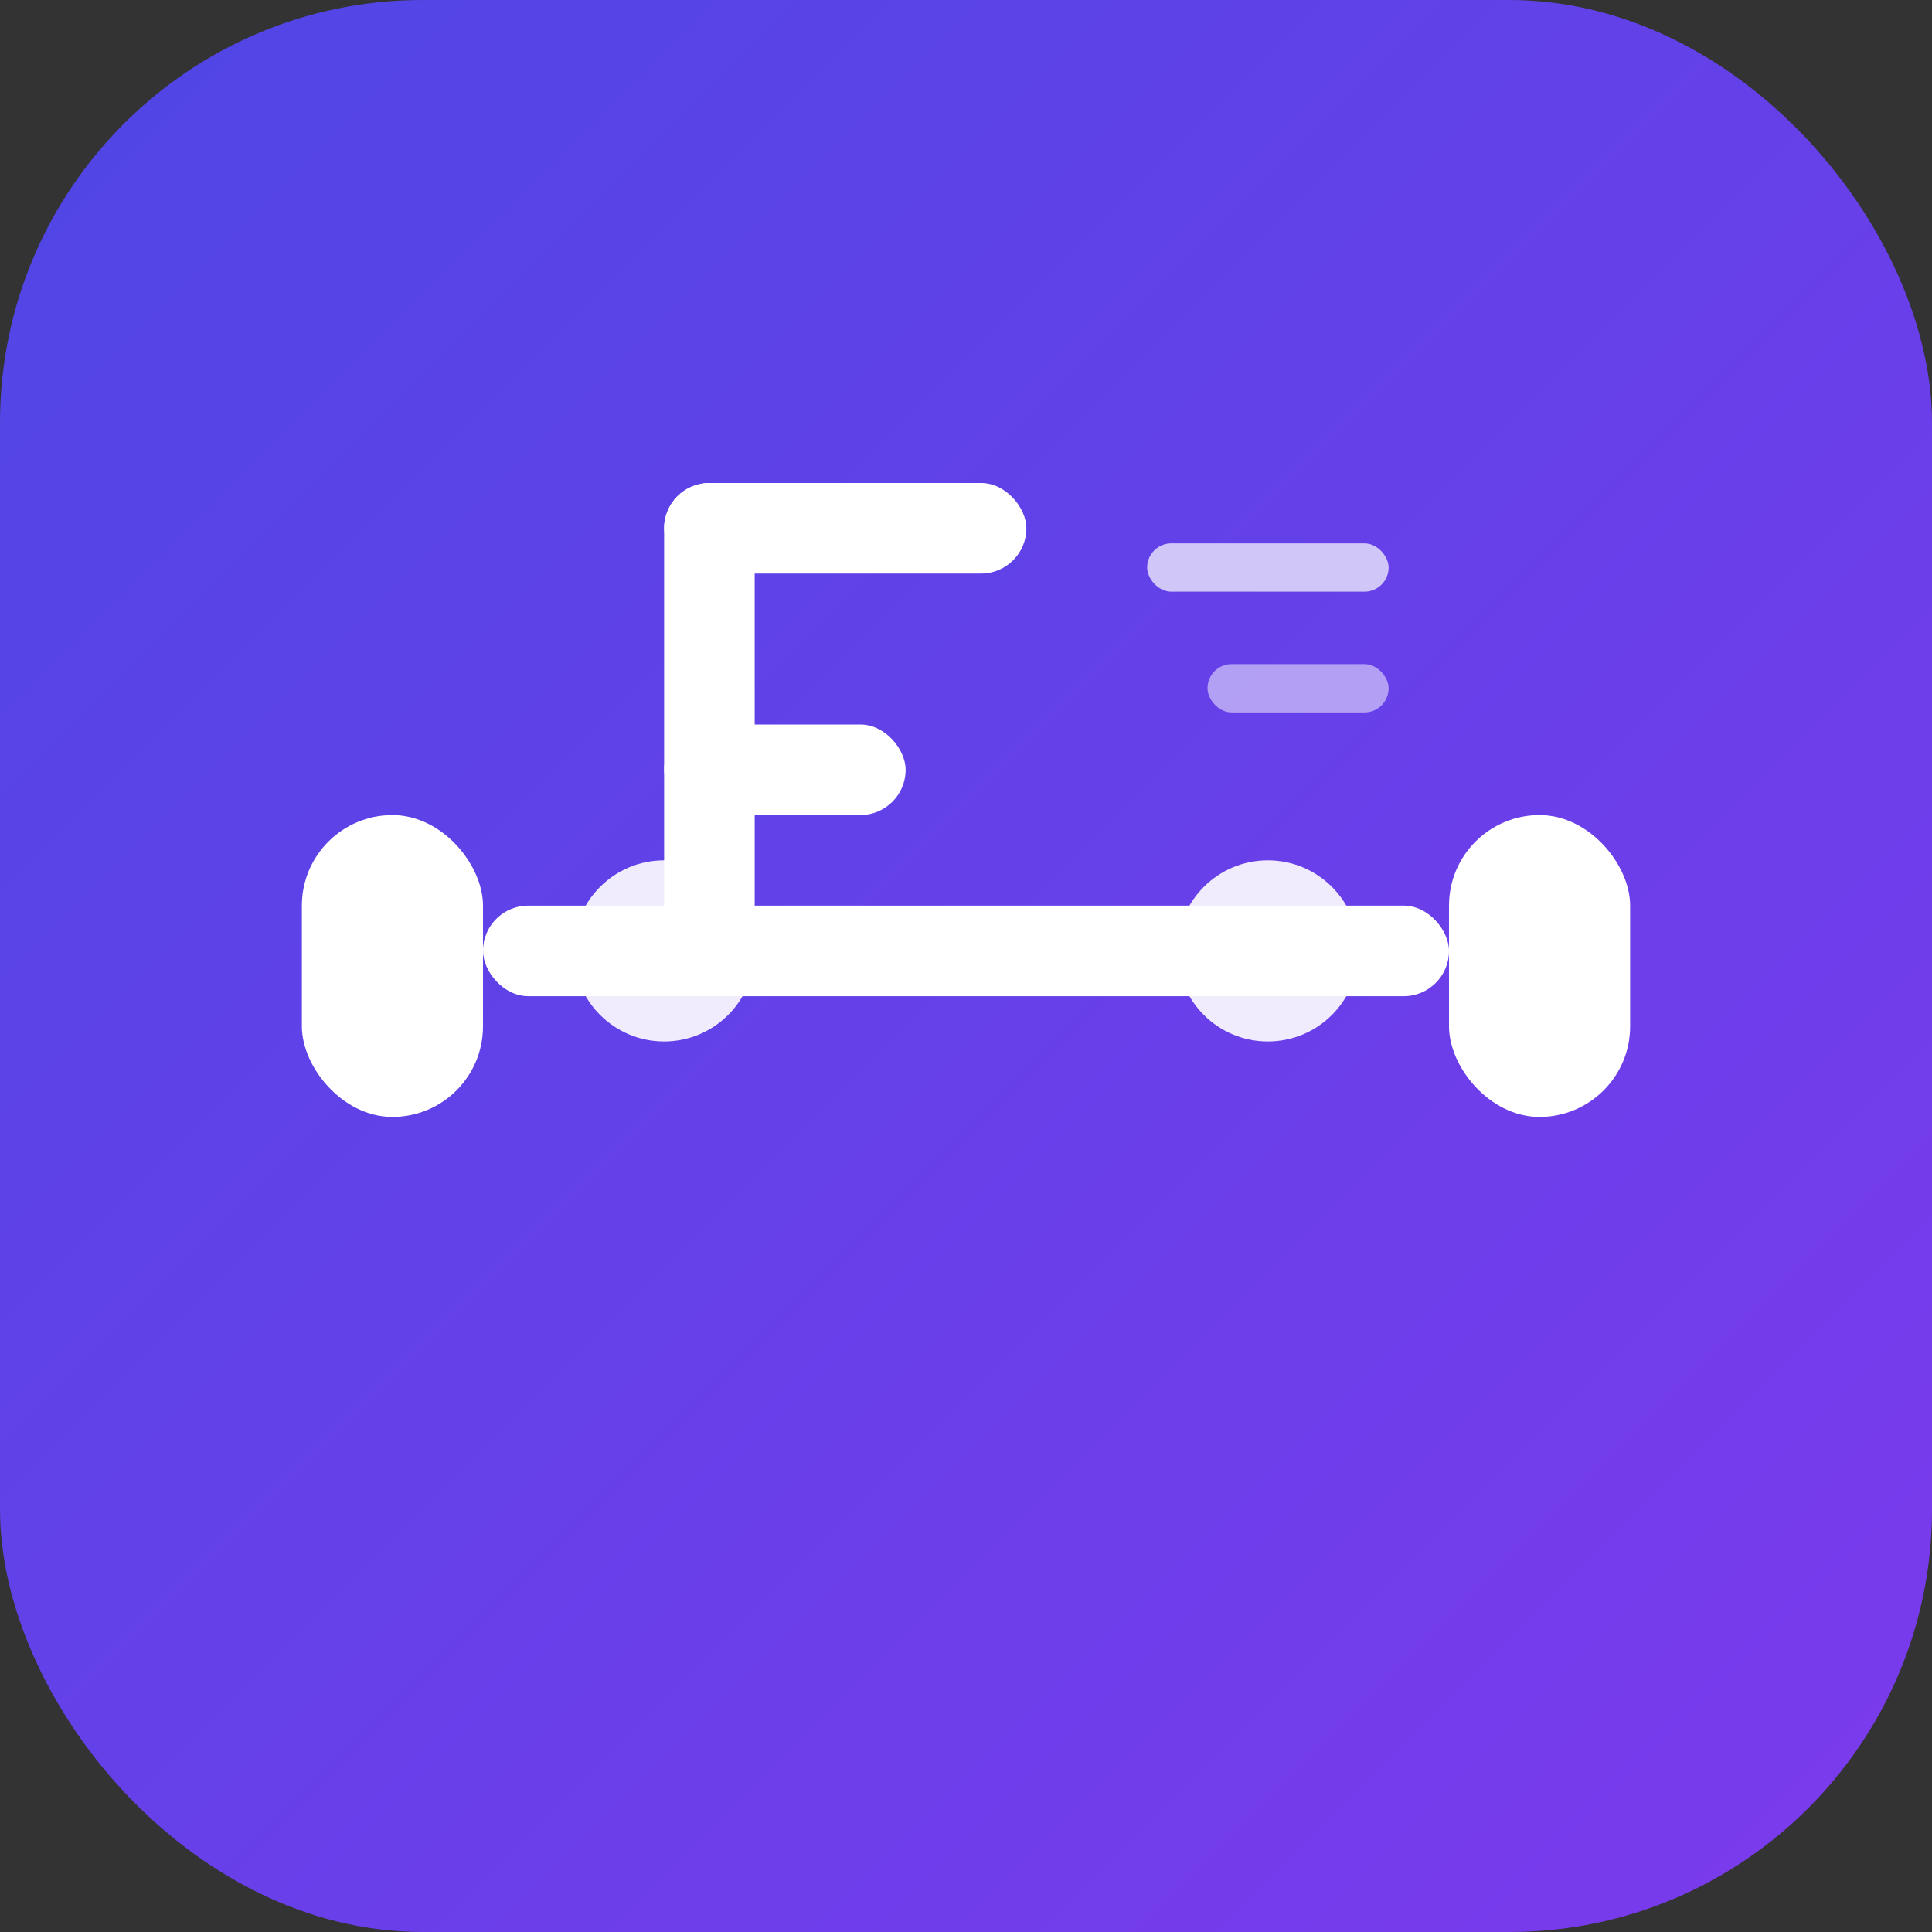 <svg xmlns="http://www.w3.org/2000/svg" viewBox="0 0 32 32" width="32" height="32">
  <rect x="0" y="0" width="32" height="32" fill="#333333" stroke="none"/>
  <!-- Background with gradient effect -->
  <defs>
    <linearGradient id="bg" x1="0%" y1="0%" x2="100%" y2="100%">
      <stop offset="0%" style="stop-color:#4f46e5"/>
      <stop offset="100%" style="stop-color:#7c3aed"/>
    </linearGradient>
  </defs>
  <rect width="32" height="32" fill="url(#bg)" rx="7"/>
  
  <!-- Stylized fitness icon combining F and movement -->
  <g fill="white">
    <!-- Modern dumbbell design -->
    <rect x="5" y="13.5" width="3" height="5" rx="1.5"/>
    <rect x="24" y="13.5" width="3" height="5" rx="1.5"/>
    <rect x="8" y="15" width="16" height="1.5" rx="0.75"/>
    
    <!-- Dynamic elements representing movement/energy -->
    <circle cx="11" cy="15.75" r="1.5" opacity="0.9"/>
    <circle cx="21" cy="15.75" r="1.5" opacity="0.9"/>
    
    <!-- Letter F integrated into design -->
    <rect x="11" y="8" width="1.5" height="8" rx="0.75"/>
    <rect x="11" y="8" width="6" height="1.5" rx="0.75"/>
    <rect x="11" y="12" width="4" height="1.5" rx="0.75"/>
    
    <!-- Energy/movement lines -->
    <rect x="19" y="9" width="4" height="0.8" rx="0.4" opacity="0.7"/>
    <rect x="20" y="11" width="3" height="0.8" rx="0.4" opacity="0.5"/>
  </g>
</svg>
